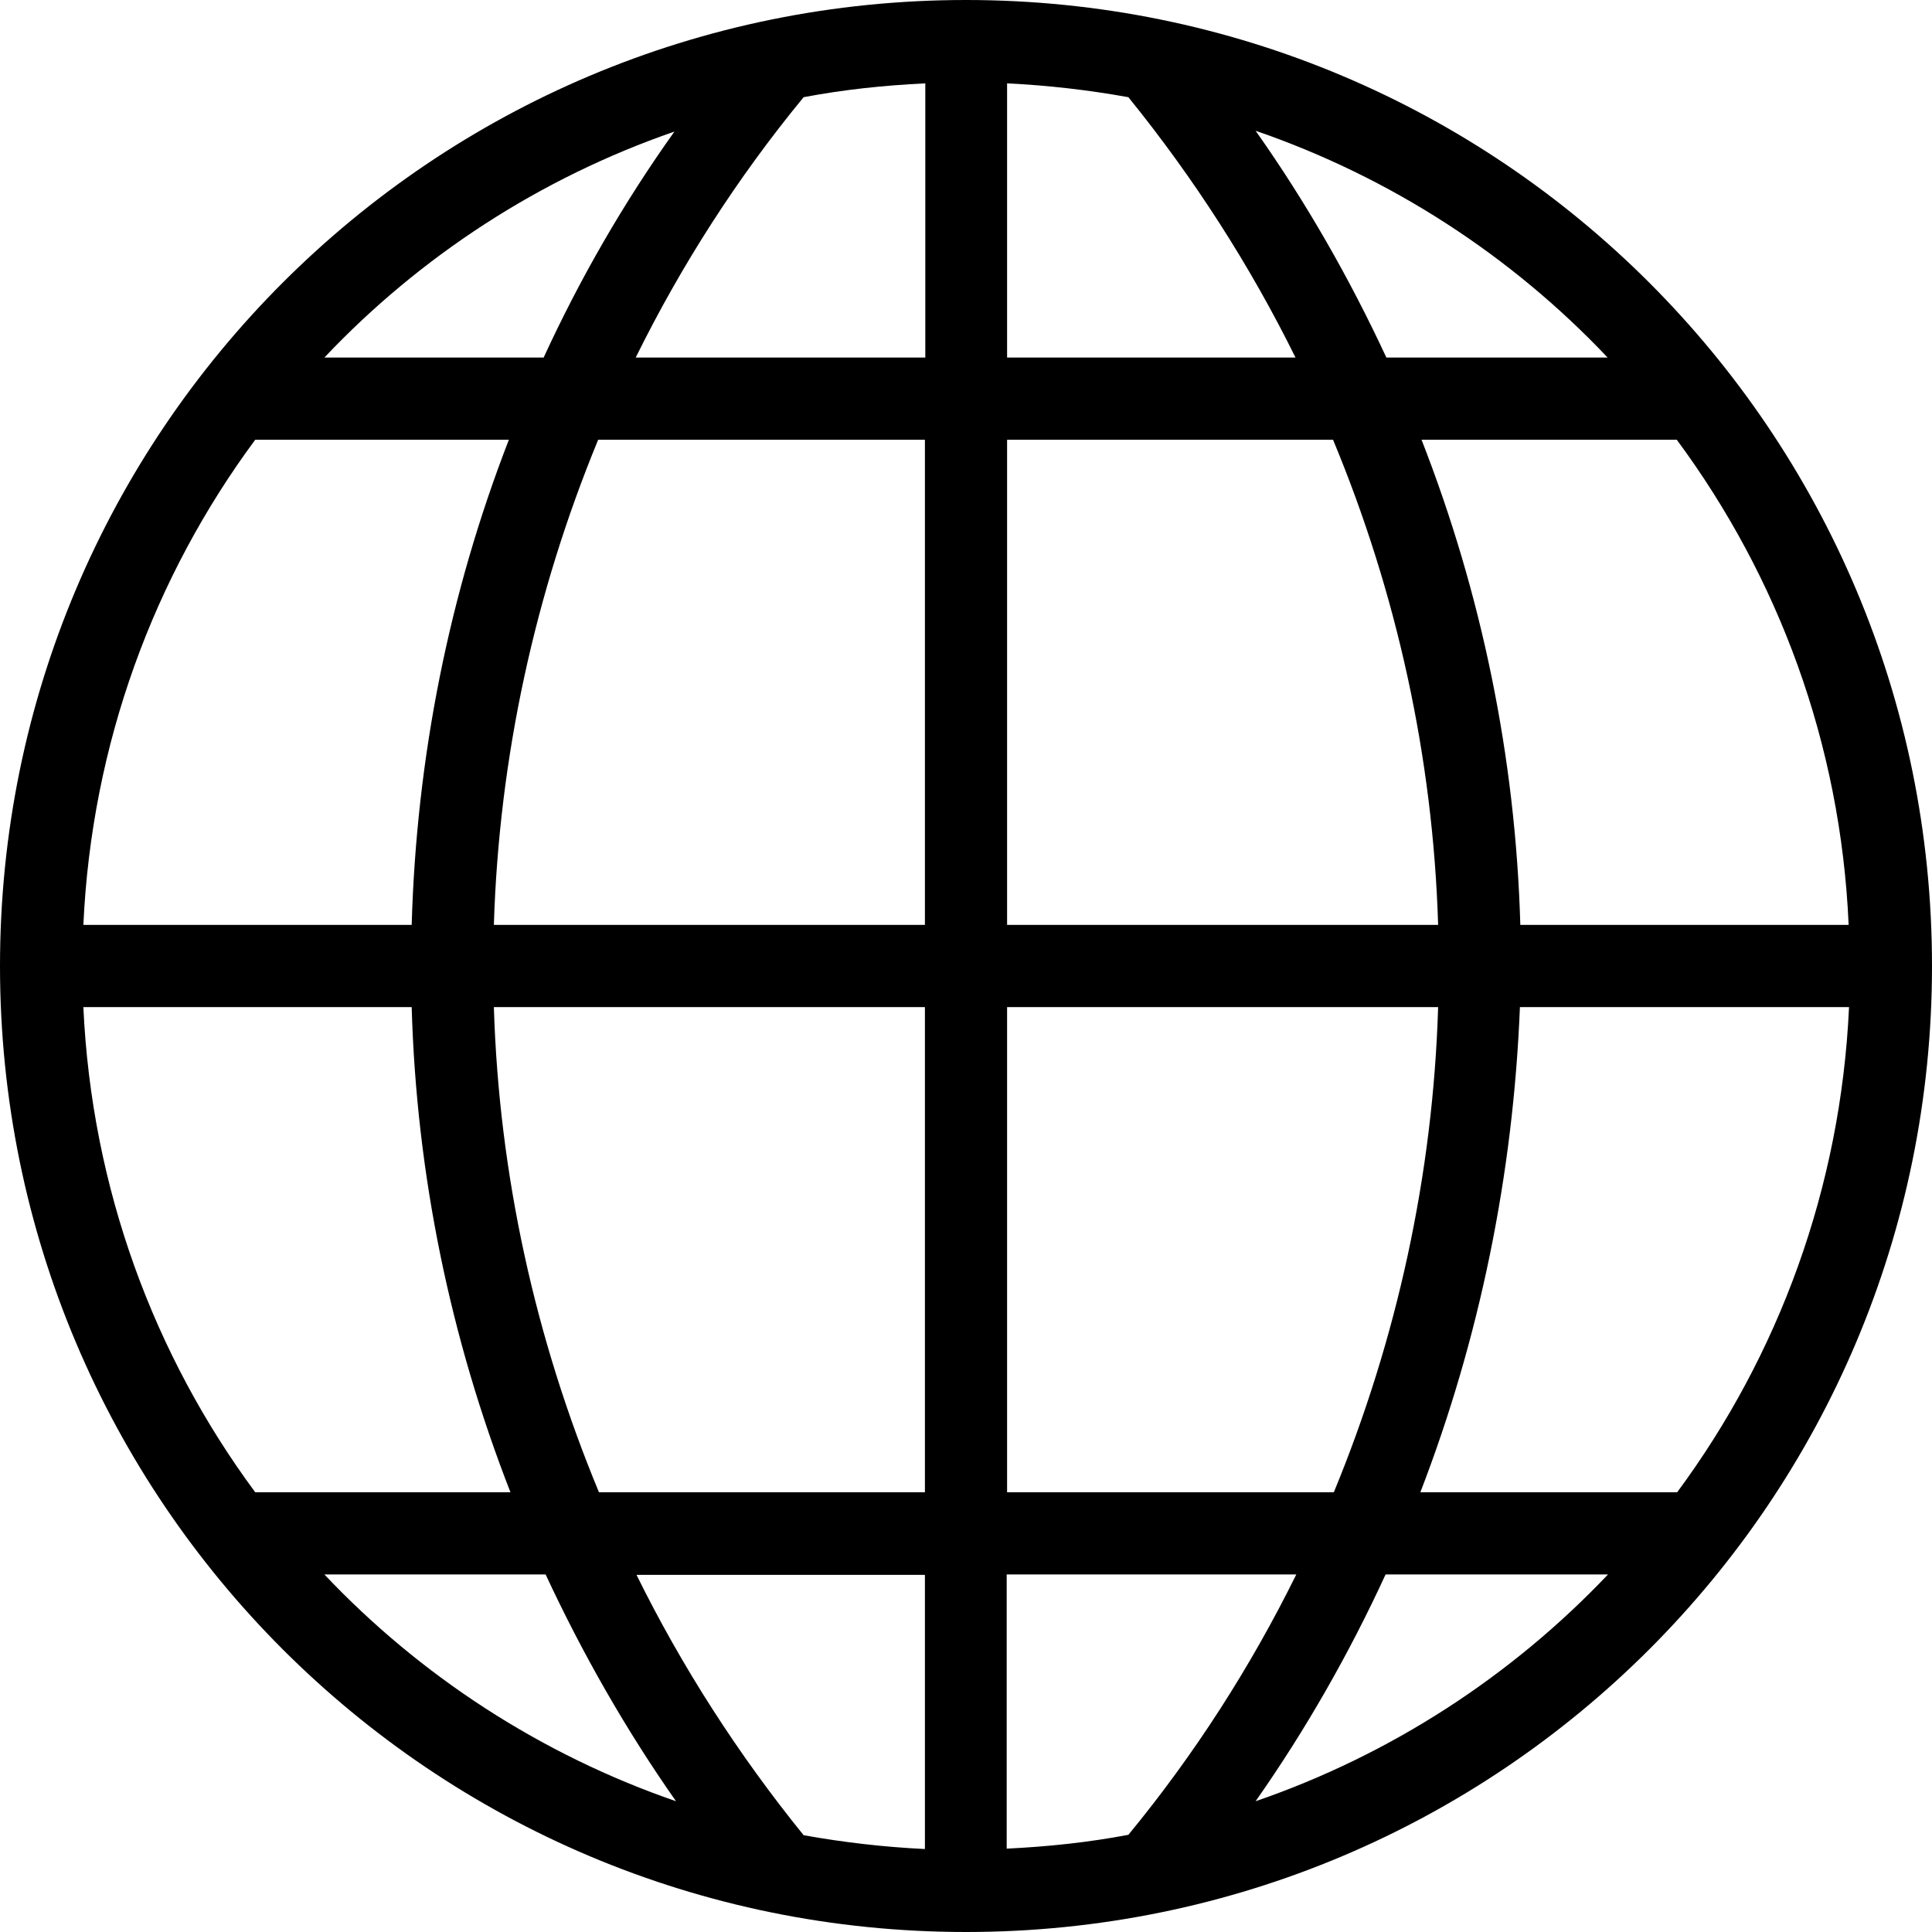 <?xml version='1.0' encoding='iso-8859-1'?>
<svg version="1.1" xmlns="http://www.w3.org/2000/svg" viewBox="0 0 489 489" xmlns:xlink="http://www.w3.org/1999/xlink" enable-background="new 0 0 489 489">
  <g>
    <path d="m244.5,0c-135.2,0-244.5,109.3-244.5,244.5s109.3,244.5 244.5,244.5 244.5-109.3 244.5-244.5-109.3-244.5-244.5-244.5zm-73.8,33.3c-12.9,18.1-23.9,37.2-33.1,57.2h-55.5c24.2-25.6 54.5-45.4 88.6-57.2zm-106.1,78h64.2c-15.1,38.9-23.4,80.4-24.6,122.8h-83.1c2.1-45.9 17.9-88.2 43.5-122.8zm0,266.4c-25.6-34.6-41.4-76.9-43.5-122.8h83.1c1.2,42.4 9.8,83.9 25,122.8h-64.6zm17.5,20.8h56c9.3,20 20.3,39.3 33,57.4-34.2-11.8-64.7-31.7-89-57.4zm152,69.5c-10.4-0.5-20.7-1.7-30.7-3.5-16.6-20.5-30.8-42.6-42.3-65.9h73v69.4zm-0-90.3h-82.5c-16.1-38.8-25.3-80.3-26.6-122.8h109.1v122.8zm0-143.6h-109.1c1.3-42.4 10.4-84 26.4-122.8h82.7v122.8zm.1-143.6h-0.1-73.2c11.6-23.5 25.8-45.6 42.5-65.9 10-1.9 20.3-3 30.8-3.5v69.4zm190.2,20.8c25.6,34.6 41.5,76.8 43.5,122.8h-83.1c-1.2-42.4-9.8-83.9-25-122.8h64.6zm-17.5-20.8h-56c-9.3-20-20.3-39.3-33.1-57.4 34.3,11.8 64.8,31.7 89.1,57.4zm-152-69.4c10.4,0.5 20.7,1.7 30.7,3.5 16.6,20.5 30.8,42.6 42.3,65.9h-73v-69.4zm-0,90.2h82.5c16.1,38.7 25.3,80.3 26.6,122.8h-109.1v-122.8zm0,143.6h109.1c-1.3,42.4-10.4,84-26.4,122.8h-82.7l-0-122.8zm-.1,213v-69.4h0.1 73.2c-11.6,23.5-25.8,45.6-42.5,65.9-10,1.9-20.3,3-30.8,3.5zm63-12c12.7-18.1 23.7-37.4 32.9-57.4h56.3c-24.4,25.7-54.9,45.6-89.2,57.4zm41.7-78.2c15-38.9 23.5-80.4 25.2-122.8h83.3c-2.1,45.9-17.9,88.2-43.5,122.8h-65z"/>
  </g>
</svg>
